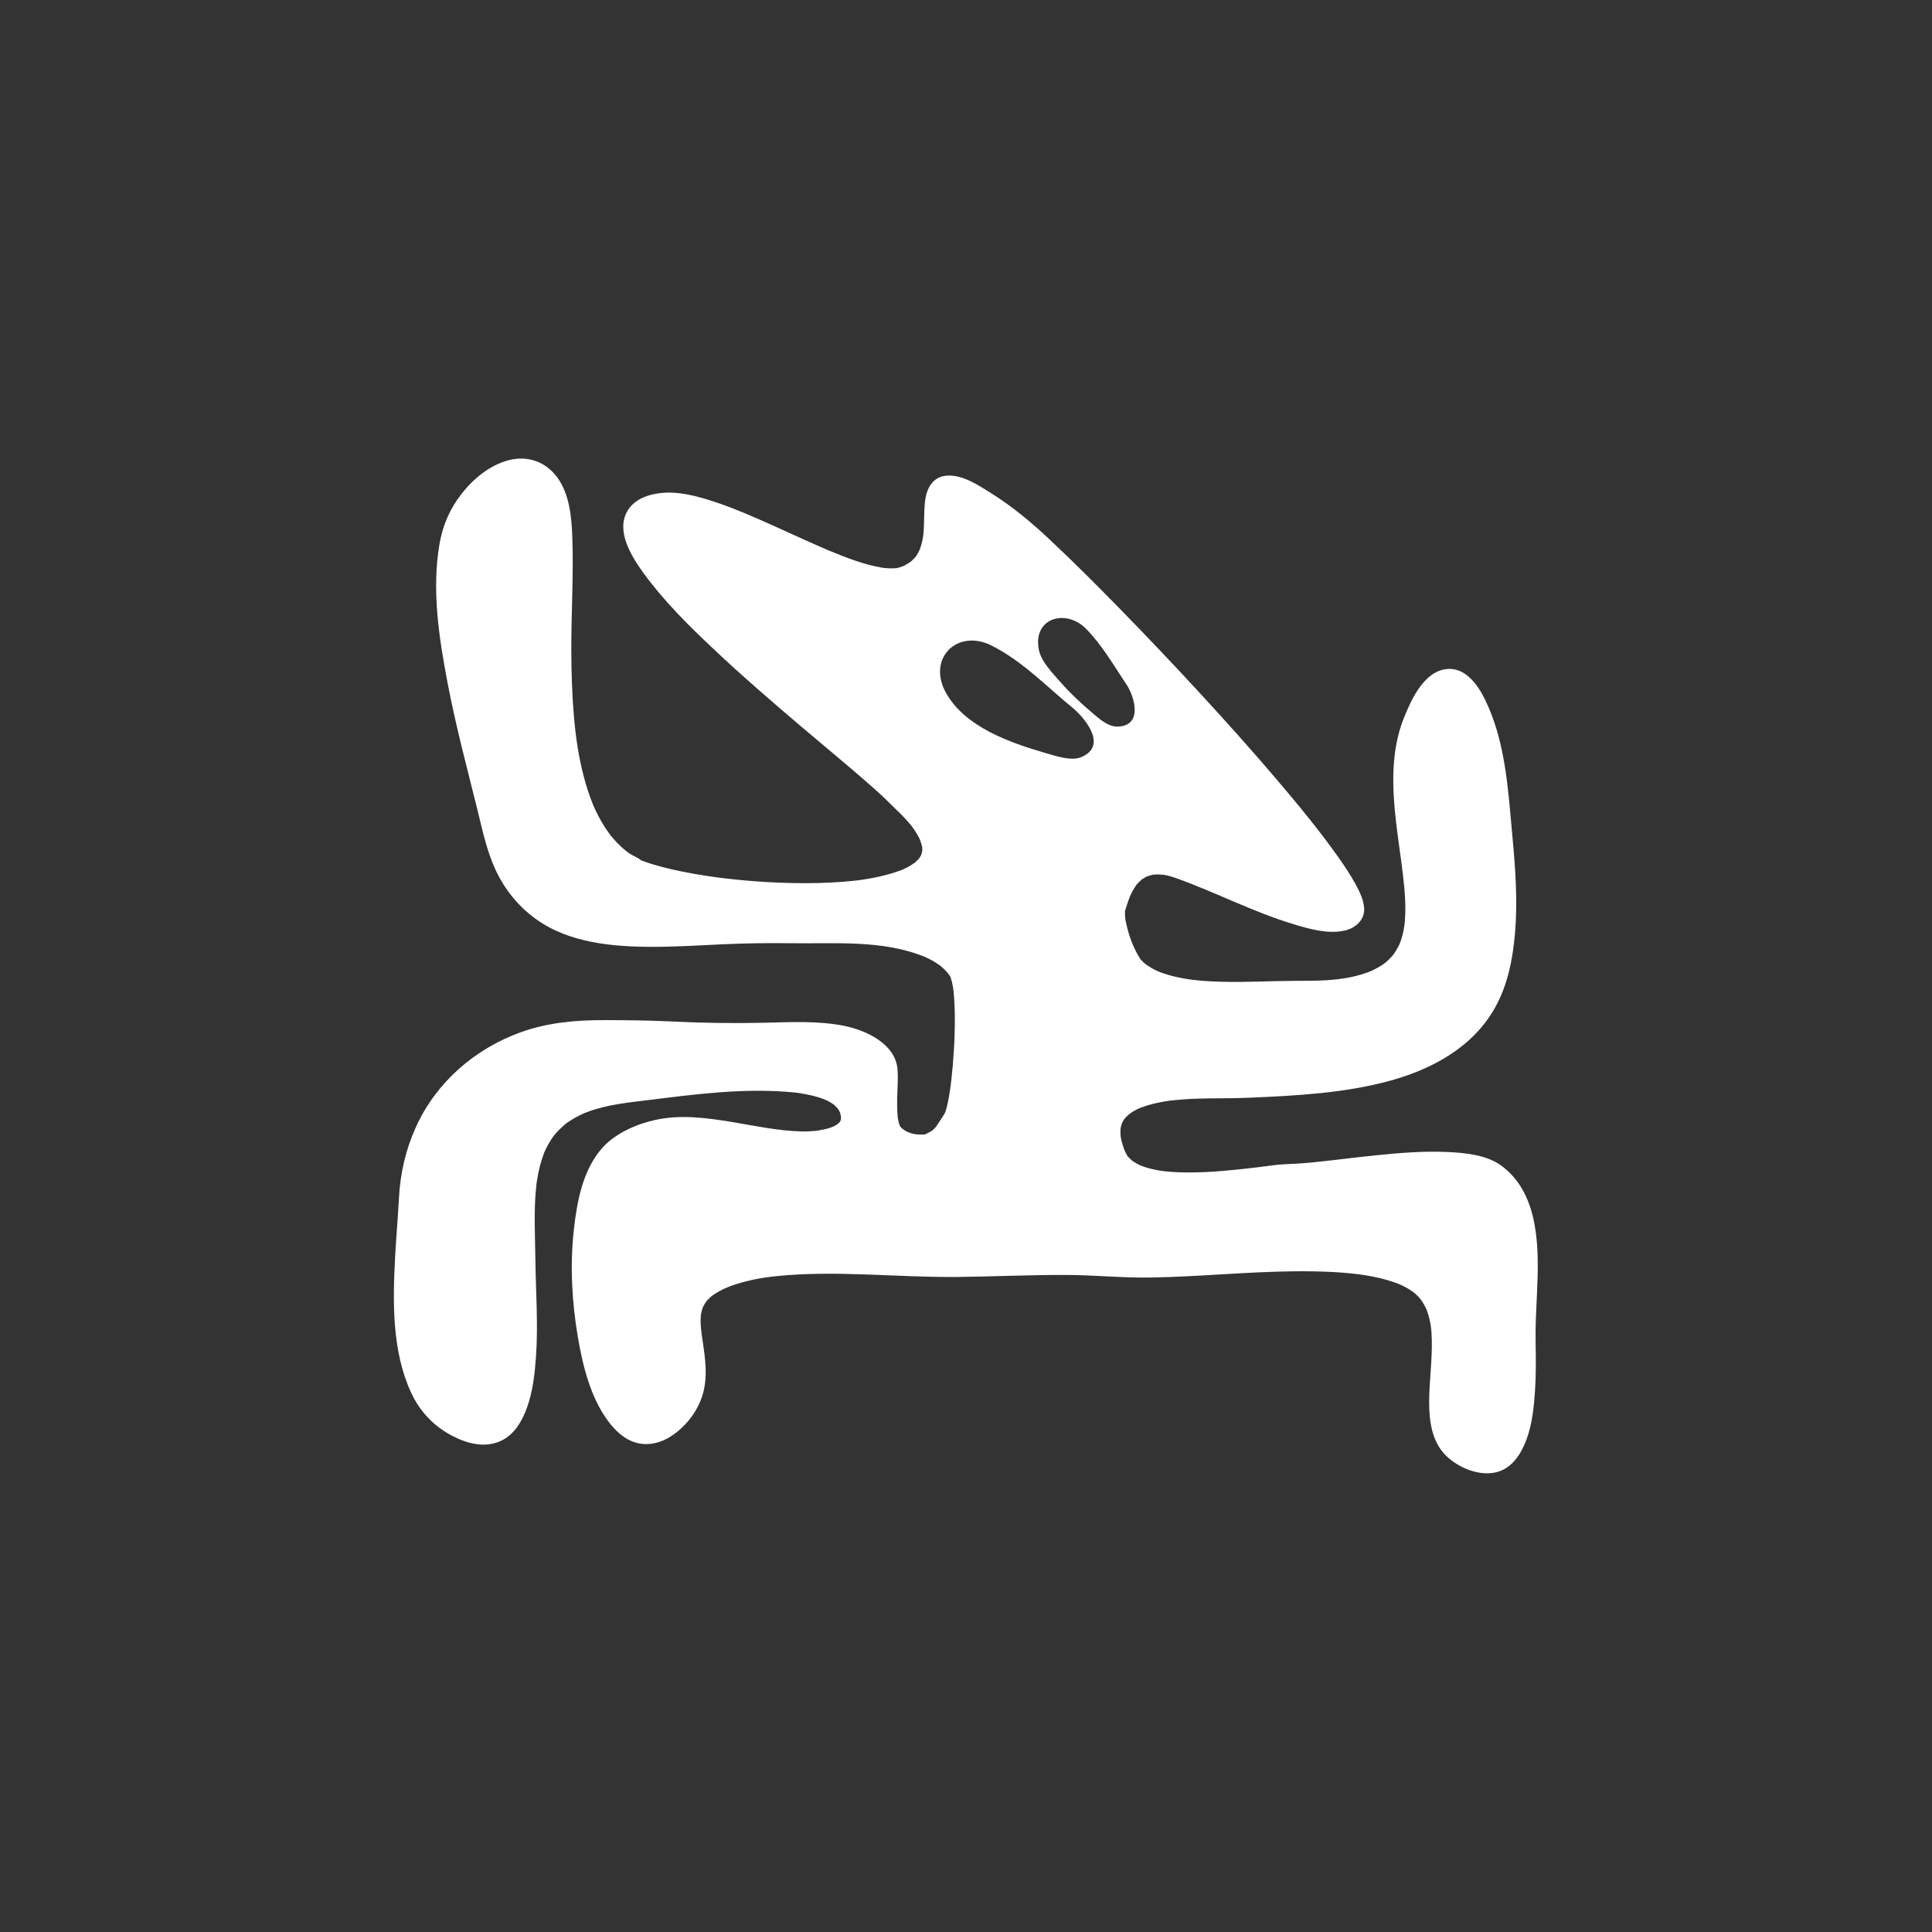 <?xml version="1.0" encoding="UTF-8"?><svg id="a" xmlns="http://www.w3.org/2000/svg" viewBox="0 0 566.93 566.93"><rect x="0" y="0" width="566.93" height="566.93" fill="#333333" stroke="none"/><defs><style>.b{fill:#fff;}</style></defs><path class="b" d="M320.44,209.11c-3.3-2.79-6.49-5.78-9.33-9.03-2.26-2.59-5.61-5.96-6.29-9.51-1.76-9.3,8-12.03,13.88-6.05,4.85,4.93,8.21,10.93,12.05,16.62,2.31,3.78,4.47,11.71-2.6,12.07-2.97,.16-5.6-2.31-7.71-4.1m-3.21,13.08c-2.95,1.22-7.48-.37-10.32-1.19-10.43-3.02-23.75-7.63-29.34-17.73-5.61-10.13,3.41-18.86,13.37-13.85,9.24,4.65,16.38,12.25,24.31,18.7,3.77,3.39,9.58,10.94,1.99,14.07m-45.52,110.68c-.07,.02-.15,.01-.22,.02,.03-.01,.05-.02,.09-.04,.17-.07,.28-.02,.13,.02m-8.59-166.15c-.25,.05-.23,.03,0,0m71.68,114.92c-.14-.16-.17-.24,0,0m106.54,61.01c-.11-.08-.22-.15-.33-.23-.12-.11-.24-.22-.37-.31-4.4-3.22-10.54-3.81-15.8-4.06-6.94-.33-13.93,.24-20.83,.94-6.58,.66-13.14,1.55-19.72,2.19-2.46,.24-4.91,.34-7.37,.46-2.66,.13-5.33,.59-7.97,.9-6.67,.79-13.37,1.51-20.1,1.51-1.62,0-3.24-.04-4.86-.15-.75-.05-1.49-.12-2.23-.2-.09-.01-.54-.07-.64-.08-.37-.05-.74-.11-1.11-.17-1.42-.25-2.83-.58-4.2-1.03-.3-.1-.59-.21-.88-.32-.08-.03-.16-.06-.24-.09-.02-.01-.02-.01-.05-.03-.57-.27-1.13-.55-1.67-.88-.24-.15-.47-.31-.7-.46-.04-.03-.05-.04-.08-.05-.02-.02-.04-.04-.08-.08-.43-.4-.84-.79-1.22-1.23h0s-.05-.09-.08-.15c-.13-.23-.28-.45-.41-.68-.31-.59-.46-.98-.73-1.76-.23-.66-.43-1.33-.59-2.01-.08-.31-.13-.63-.2-.95-.03-.14-.04-.21-.06-.26,0-.02,0-.06,0-.18-.03-.56-.07-1.12-.04-1.68,0-.17,.03-.34,.04-.51,.02-.1,.06-.33,.1-.49,.07-.24,.13-.47,.2-.71,.02-.06,.08-.22,.13-.36,.07-.15,.19-.38,.23-.46,.13-.24,.29-.46,.43-.7,.02-.03,.03-.05,.04-.07,.15-.17,.3-.35,.46-.51,.3-.32,.63-.6,.97-.89,.09-.04,.73-.52,.92-.64,.48-.3,.98-.57,1.49-.81,.24-.12,.49-.23,.73-.34,.02,0,.02-.01,.02-.01,.04-.01,.09-.03,.17-.06,.62-.23,1.24-.45,1.87-.65,1.18-.36,2.39-.66,3.6-.9,.6-.12,1.21-.23,1.81-.33,.31-.05,.61-.09,.92-.14,.13-.02,.17-.03,.19-.03,.05,0,.13-.01,.28-.03,2.63-.3,5.27-.49,7.92-.58,4.99-.16,9.98-.04,14.97-.26,13.94-.6,28.18-1.31,41.7-5.02,12.34-3.39,24.26-9.88,30.7-21.38,3.74-6.67,5.21-14.22,5.87-21.77,.83-9.5,.13-19.1-.75-28.57-1.27-13.59-1.96-27.83-8.13-40.3-2.04-4.13-5.59-9.12-10.8-8.79-6.9,.44-10.67,8.83-12.88,14.29-3.97,9.79-3.49,20.79-2.28,31.08,.33,2.79,.72,5.58,1.1,8.37,.08,.6,.17,1.2,.25,1.8,.04,.3,.08,.59,.12,.89,.01,.11,.03,.22,.04,.32,0,.02,0,.04,.01,.09,.16,1.21,.32,2.43,.46,3.65,.53,4.55,.94,9.17,.53,13.75-.02,.23-.11,1-.12,1.09-.06,.41-.12,.82-.2,1.23-.19,.95-.42,1.89-.72,2.82-.15,.45-.32,.9-.49,1.34,0,.02-.01,.03-.03,.05-.12,.23-.22,.47-.34,.71-.43,.83-.94,1.59-1.46,2.37-.01,.01-.01,.02-.03,.03-.15,.17-.29,.35-.45,.52-.33,.37-.69,.74-1.05,1.08-.2,.19-.41,.37-.62,.55-.04,.04-.19,.16-.3,.25-.12,.09-.3,.22-.35,.26-.24,.17-.48,.33-.73,.49-.94,.61-1.94,1.11-2.95,1.59-.07,.03-.15,.07-.22,.1h-.01c-.28,.11-.55,.22-.83,.32-.63,.23-1.27,.44-1.91,.63-6.54,1.94-12.88,1.83-19.87,1.86-7.07,.03-14.13,.46-21.2,.26-3.59-.1-7.3-.33-10.65-.91-1.67-.29-3.33-.65-4.95-1.13-1.62-.48-2.6-.83-3.9-1.49-.68-.34-1.35-.73-1.98-1.15-.76-.5-.58-.35-1.32-1.02-.22-.2-.42-.41-.63-.61-.04-.04-.07-.07-.1-.11-.37-.53-.71-1.07-1.02-1.64-1.54-2.8-2.57-5.68-3.3-8.95-.08-.37-.16-.75-.23-1.12-.02-.09-.07-.48-.09-.62-.06-.65-.05-1.29-.06-1.94,0-.02,0-.03,0-.03,.01-.03,.02-.05,.03-.1,.06-.19,.11-.38,.17-.57,.11-.38,.24-.75,.36-1.12,.28-.87,.59-1.73,.93-2.58,.08-.16,.38-.84,.48-1.03,.27-.52,.55-1.03,.87-1.53,.15-.23,.31-.46,.46-.69,.1-.15,.15-.22,.16-.24-.03,.04-.08,.12-.02,.06,.41-.46,.84-.9,1.29-1.32,.06-.06,.1-.09,.12-.12,.03-.02,.05-.03,.09-.06,.29-.2,.57-.38,.88-.56,.08-.05,.42-.22,.56-.29,.16-.05,.62-.23,.76-.27,.32-.09,.64-.17,.96-.24,.14-.03,.2-.05,.23-.06,.03,0,.1,0,.24-.01,.84-.06,1.69-.06,2.52,.03,1.15,.13,2.74,.58,4.03,1.05,11.47,4.11,22.22,9.77,34.23,13.44,4.76,1.45,10.33,3.06,15.31,1.86,3.15-.76,5.76-3.19,5.52-6.57-.17-2.49-1.35-4.84-2.52-7-1.53-2.81-3.33-5.48-5.18-8.09-5.53-7.8-11.65-15.21-17.84-22.49-7.48-8.79-15.18-17.38-23-25.86-7.78-8.44-15.69-16.76-23.72-24.96-6.53-6.67-13.14-13.28-19.95-19.67-5.39-5.06-10.85-9.64-17.13-13.59-3.7-2.33-8.51-5.57-13.12-5.22-4.17,.31-5.93,3.75-6.38,7.48-.39,3.21-.16,6.45-.49,9.67-.02,.19-.04,.37-.06,.56-.09,.44-.15,.89-.24,1.33-.18,.86-.43,1.69-.72,2.52-.02,.06-.03,.08-.05,.12-.06,.13-.12,.27-.18,.4-.23,.44-.46,.87-.72,1.28-.11,.17-.23,.33-.34,.5h-.01c-.34,.35-.64,.72-.99,1.04-.17,.15-.34,.29-.51,.44-.02,.01-.03,.02-.05,.03-.45,.28-.89,.58-1.36,.83-.23,.12-.46,.23-.69,.35-.04,.02-.06,.03-.09,.04-.03,0-.04,.01-.08,.03-.55,.2-1.09,.37-1.67,.5-.04,.01-.06,.01-.09,.02-.15,.01-.3,.03-.45,.04-.49,.03-.97,.04-1.46,.03-.48-.01-.95-.04-1.43-.08-.22-.02-.43-.05-.65-.07-.11-.02-.21-.03-.32-.05-5.27-.92-10.32-2.86-15.24-4.9-.7-.29-.65-.27-1.51-.64-.73-.32-1.47-.64-2.2-.96-1.44-.63-2.87-1.27-4.3-1.92-2.97-1.34-5.93-2.7-8.9-4.03-5.74-2.57-11.54-5.12-17.53-7.06-4.73-1.53-9.95-2.91-14.96-2.42-3.82,.37-8.03,1.78-10.06,5.3-3.44,5.95,1.21,13.33,4.66,18.11,5.95,8.23,13.26,15.44,20.63,22.39,8.41,7.93,17.17,15.49,25.98,22.97,7.12,6.05,14.36,11.97,21.35,18.17,2.05,1.82,3.99,3.72,5.93,5.65,.93,.93,1.9,1.82,2.79,2.78,.39,.42,.77,.84,1.14,1.27,.18,.21,.35,.41,.53,.62,.06,.07,.27,.34,.38,.47,.09,.12,.22,.29,.25,.34,.16,.23,.33,.45,.49,.69,.28,.4,.54,.82,.8,1.24,.22,.36,.42,.73,.62,1.1,.11,.22,.32,.74,.38,.87,.19,.57,.39,1.13,.53,1.72,.02,.09,.03,.2,.05,.31,0,.31,.02,.61,.02,.92,0,.05,0,.11-.01,.16-.1,.22-.13,.6-.18,.82-.02,.08-.06,.17-.09,.25-.12,.21-.22,.44-.34,.65-.08,.13-.17,.25-.25,.33,.05-.04,.1-.09,.17-.15-.24,.2-.43,.5-.64,.73-.22,.22-.45,.43-.68,.64-.09,.08-.18,.15-.27,.22-.6,.4-1.2,.8-1.83,1.15-.35,.19-.71,.38-1.08,.55-.17,.08-.35,.16-.52,.24-.02,0-.02,.01-.04,.02-3.63,1.39-7.38,2.28-11.22,2.87-.25,.04-1.26,.18-1.15,.17-.5,.06-.99,.12-1.49,.18-1.19,.13-2.39,.25-3.59,.34-2.41,.19-4.83,.31-7.25,.37-5.18,.13-10.36,0-15.53-.3-2.53-.15-5.06-.35-7.59-.6-1.28-.12-2.57-.26-3.85-.41-.58-.07-1.16-.14-1.75-.21-.29-.04-.58-.07-.86-.11-.11-.01-.3-.04-.45-.06-4.37-.6-8.72-1.34-13.02-2.32-1.81-.42-3.61-.88-5.39-1.42-.76-.23-1.51-.47-2.26-.74-.36-.13-.71-.26-1.06-.39-.11-.04-.21-.08-.32-.13-.84-.76-2.28-1.23-3.24-1.89-.25-.17-.5-.35-.75-.53-.08-.06-.24-.18-.34-.26-.49-.39-.96-.8-1.42-1.22-.97-.89-1.88-1.85-2.73-2.86-.2-.24-.39-.47-.58-.71v-.02c-.08-.09-.15-.17-.21-.27-.4-.55-.79-1.1-1.16-1.66-.73-1.11-1.39-2.25-2.01-3.43-.3-.58-.59-1.16-.87-1.74-.16-.35-.32-.69-.48-1.05-.07-.15-.13-.3-.2-.45l-.02-.05s-.01-.02-.02-.05c-1.08-2.65-1.97-5.38-2.7-8.15-1.64-6.25-2.43-11.86-2.96-18.05-.55-6.42-.73-12.86-.75-19.3-.03-11.06,.7-22.15,.29-33.21-.22-5.88-.82-12.46-4.37-17.37-3.41-4.71-8.82-6.58-14.43-5.08-5.48,1.47-10.23,5.41-13.67,9.8-3.45,4.4-5.57,9.3-6.51,14.82-2.3,13.39-.15,27.4,2.36,40.6,2.39,12.6,5.71,24.97,8.8,37.41,1.48,5.97,2.69,11.91,5.29,17.53,2.66,5.74,6.66,10.69,11.78,14.4,9.85,7.14,22.81,8.22,34.58,8.21,6.7-.01,13.4-.42,20.1-.74,6.72-.32,13.4-.41,20.12-.32,12.97,.17,26.4-.99,38.61,3.68,.72,.28,.69,.26,1.52,.66,.69,.33,1.36,.69,2.01,1.07,.58,.35,1.15,.72,1.7,1.12l.04,.03c.1,.08,.21,.17,.31,.25,.29,.25,.57,.5,.85,.77,.27,.26,.53,.53,.78,.81,.07,.08,.35,.42,.44,.52,.08,.11,.28,.4,.33,.48,.09,.14,.17,.28,.26,.41,.04,.06,.06,.09,.09,.13,0,.03,.01,.06,.03,.11,.12,.42,.26,.82,.36,1.24,.11,.45,.2,.9,.28,1.35,.04,.25,.08,.49,.12,.74,.01,.07,.02,.1,.03,.14,0,.03,0,.06,.01,.12,.12,1.29,.25,2.56,.31,3.85,.15,2.88,.14,5.77,.07,8.66-.08,3.12-.26,6.23-.52,9.33-.12,1.44-.26,2.89-.42,4.33-.08,.69-.16,1.39-.25,2.08-.02,.11-.03,.22-.05,.34-.05,.34-.1,.69-.15,1.03-.3,1.96-.62,3.94-1.2,5.84-.03,.09-.1,.31-.17,.5-.06,.13-.15,.33-.2,.41-.46,.8-1.01,1.56-1.5,2.33-.21,.33-.42,.66-.65,.99-.27,.4-.38,.55-.41,.59-.94,1.14-1.49,1.38-2.83,2-.03,.01-.29,.14-.38,.2-.02,0-.05,0-.07,0-.49,.04-.99,.04-1.47,.02-1.23-.05-2.23-.17-3.52-.75-.72-.32-1.33-.74-1.91-1.27-.07-.06-.12-.13-.19-.19-.08-.15-.2-.37-.24-.43-.2-.53-.34-1.09-.45-1.65-.02-.12-.1-.59-.12-.71-.01-.14-.07-.74-.08-.93-.12-1.57-.12-3.15-.09-4.73,.05-2.86,.35-5.76,.08-8.62-.68-7.32-9.12-11.27-15.51-12.58-7.72-1.57-15.79-1.11-23.62-.93-9.24,.2-18.38,.06-27.6-.4-6.38-.31-12.77-.36-19.16-.38-8.39-.02-16.69,.7-24.65,3.56-13.43,4.83-24.8,14.68-30.74,27.76-3.01,6.62-4.62,13.62-5,20.88-.3,5.79-.82,11.57-1.13,17.37-.69,13.16-.95,27.56,4.71,39.77,2.56,5.52,6.66,9.84,12.05,12.65,4.42,2.3,9.56,3.67,14.29,1.48,3.99-1.85,6.27-5.91,7.69-9.87,1.68-4.71,2.25-9.85,2.6-14.81,.68-9.69-.08-19.36-.19-29.06-.07-6.33-.42-12.64,.08-18.97,.06-.71,.12-1.42,.2-2.13,.04-.35,.08-.69,.12-1.04,.05-.41,0,0,0,.06,.03-.23,.07-.45,.1-.68,.22-1.42,.5-2.82,.86-4.21,.33-1.27,.74-2.51,1.19-3.74,.04-.12,.09-.24,.14-.35,.12-.26,.24-.52,.36-.78,.28-.59,.58-1.17,.91-1.73,.3-.52,.62-1.02,.95-1.52,.13-.19,.27-.38,.4-.56-.01,.03,.41-.52,.51-.64,.83-.98,1.75-1.84,2.71-2.69,.12-.1,.24-.2,.36-.3-.05,.04-.39,.29-.07,.05,.26-.19,.52-.38,.78-.56,.59-.41,1.2-.79,1.82-1.15,1.28-.74,2.72-1.41,3.7-1.78,6.02-2.29,12.47-2.85,18.82-3.64,13.19-1.65,26.7-3.35,40.01-2.32,.7,.05,1.41,.12,2.11,.19,.34,.04,.68,.08,1.02,.12,.19,.02,.23,.03,.23,.03,.03,0,.11,.02,.35,.06,1.3,.21,2.59,.45,3.87,.77,1.12,.28,2.21,.63,3.29,1.04,.05,.04,.85,.38,1.05,.49,.47,.24,.92,.52,1.36,.8,.05,.03,.2,.14,.31,.22,.1,.08,.23,.18,.26,.22,.34,.32,.64,.67,.97,.99h0c.09,.19,.23,.36,.34,.54,.11,.18,.18,.38,.29,.56h0s.02,.09,.04,.17c.09,.35,.17,.7,.24,1.05,0,.1,.02,.23,.02,.37,0,.13,0,.25-.01,.38-.03,.09-.07,.26-.11,.39-.07,.13-.16,.34-.2,.4-.02,.04-.03,.06-.05,.09,0,0,0,0-.02,0-.19,.19-.37,.37-.57,.55-.06,.05-.14,.1-.21,.15-.23,.14-.46,.28-.7,.41-.17,.09-.34,.17-.51,.25-.02,0-.57,.22-.73,.27-1.13,.38-2.29,.61-3.47,.82-.07,.01-.11,.02-.16,.03h-.01c-.26,.03-.52,.06-.79,.09-.52,.05-1.05,.09-1.57,.12-.76,.04-1.53,.07-2.29,.05-7.05-.12-14.15-1.73-21.09-2.85-7.28-1.18-14.66-2.13-21.96-.54-5.42,1.18-11.61,3.85-15.43,8.03-5.89,6.45-7.63,15.99-8.54,24.36-1.13,10.39-.56,21,1.19,31.29,1.43,8.39,3.67,17.63,8.81,24.6,2.12,2.88,4.81,5.48,8.34,6.46,3.46,.96,7.12,.08,10.09-1.84,4.86-3.13,8.69-8.31,9.82-14.02,1.08-5.46,0-10.8-.76-16.21v-.02s-.01-.1-.02-.18c-.03-.28-.06-.55-.09-.83-.06-.59-.11-1.17-.13-1.76-.02-.53-.03-1.06-.01-1.59,0-.26,.03-.52,.04-.78,0-.11,.02-.22,.03-.33,.1-.51,.19-1.01,.34-1.51,.07-.24,.16-.48,.24-.72,.01-.04,.02-.06,.03-.09,.02-.04,.05-.08,.09-.15,.27-.47,.52-.92,.82-1.37h0c.05-.06,.1-.13,.15-.18,.23-.25,.46-.51,.71-.75,.22-.22,.45-.42,.69-.63,.1-.09,.14-.13,.16-.15,.03-.02,.08-.05,.18-.12,.64-.46,1.31-.87,2-1.25,1.59-.88,3.21-1.51,4.95-2.06,3.71-1.19,7.56-1.9,11.43-2.31,17.76-1.87,35.68,.39,53.48,.2,10.57-.11,21.12-.62,31.69-.59,8.3,.02,16.58,.88,24.88,.76,14.19-.22,28.34-1.71,42.54-1.83,3.66-.03,7.33,.02,10.99,.21,3.3,.18,6.7,.48,9.55,.94,2.87,.47,5.73,1.1,8.48,2.06,.3,.11,.6,.21,.9,.33,.09,.03,.46,.18,.61,.24,.14,.06,.57,.26,.71,.32,.32,.15,.63,.3,.93,.46,1.18,.62,2.32,1.36,2.97,1.93,.5,.44,.98,.92,1.42,1.42,.07,.08,.28,.35,.35,.44,.19,.27,.38,.54,.55,.82,.34,.55,.63,1.11,.92,1.69,.1,.19,.13,.27,.15,.29,0,0,0,.03,.07,.22,.13,.36,.26,.71,.37,1.07,.2,.63,.36,1.26,.51,1.91,.07,.33,.14,.65,.2,.98,.02,.12,.1,.62,.12,.73,.18,1.39,.26,2.8,.29,4.19,.13,6.08-.77,12.13-.78,18.2,0,5.47,.79,11.46,4.83,15.53,3.58,3.6,9.68,6.19,14.76,5.01,4.67-1.08,7.38-5.35,8.94-9.54,1.74-4.67,2.25-9.83,2.56-14.76,.28-4.54,.24-9.08,.15-13.62-.1-4.99,.19-9.95,.42-14.94,.56-12.22,.82-28.16-9.76-36.58"/></svg>